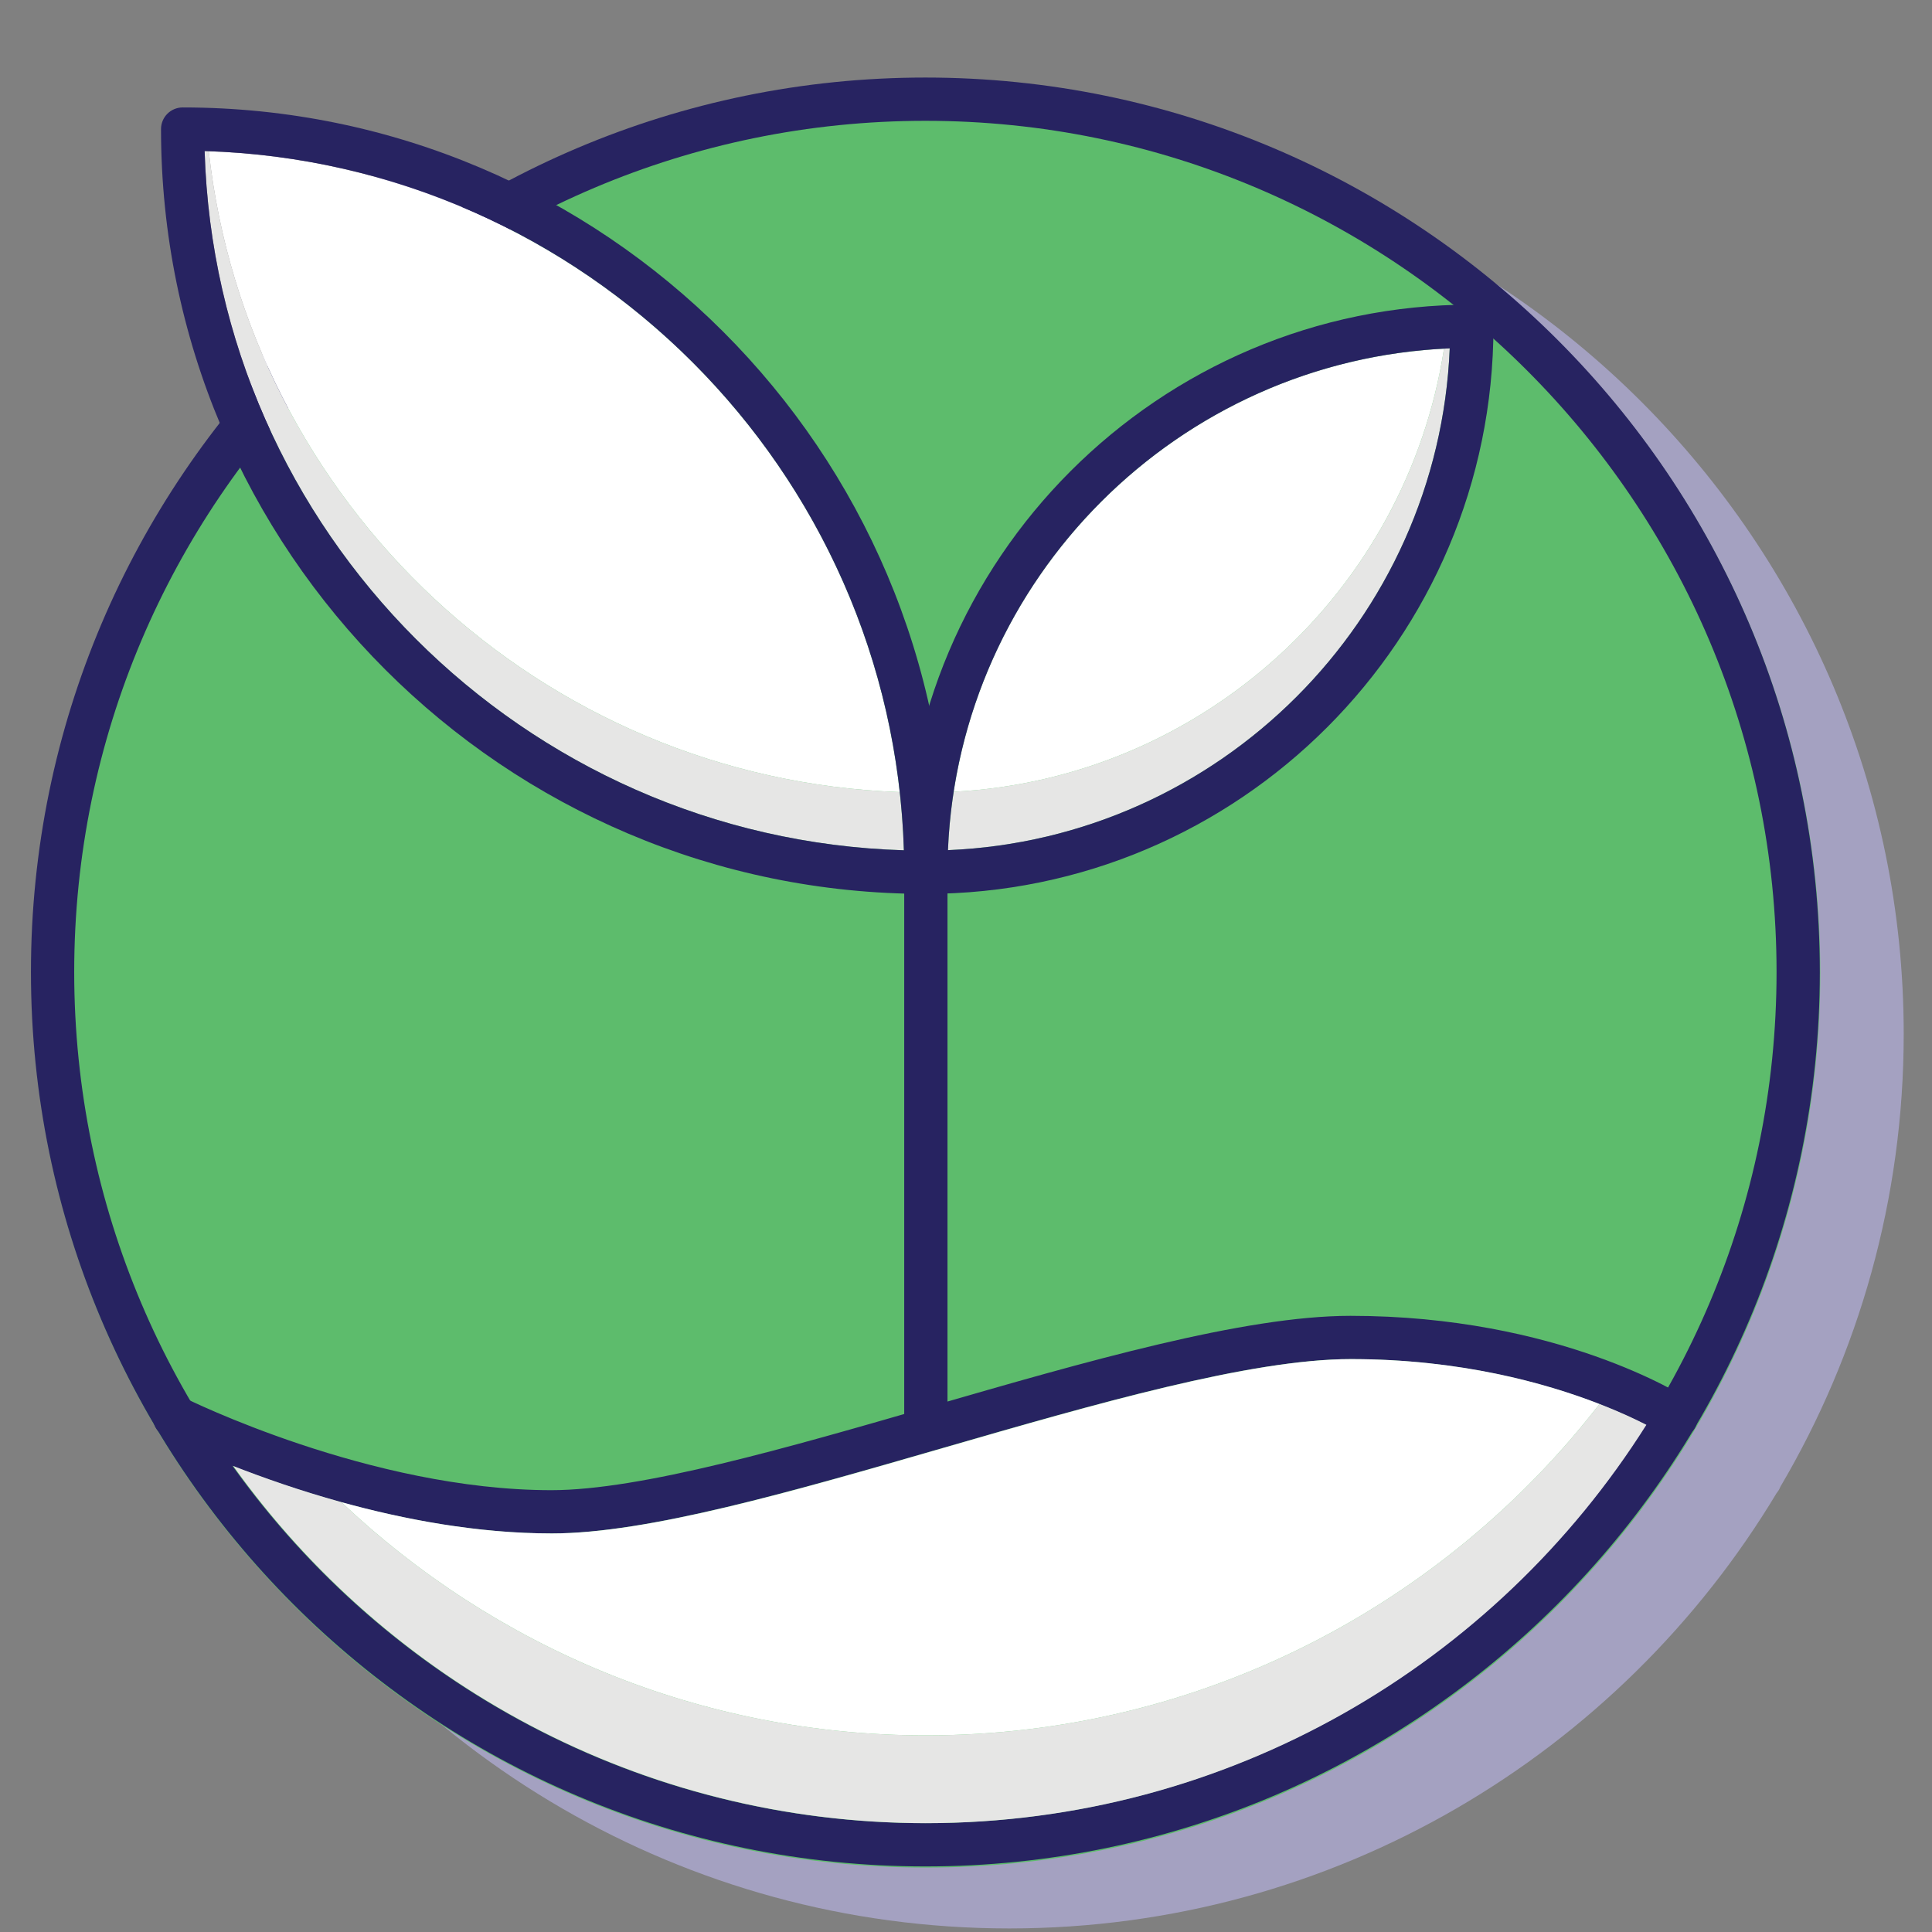 <?xml version="1.0" encoding="utf-8"?>
<!-- Generator: Adobe Illustrator 16.0.0, SVG Export Plug-In . SVG Version: 6.00 Build 0)  -->
<!DOCTYPE svg PUBLIC "-//W3C//DTD SVG 1.1//EN" "http://www.w3.org/Graphics/SVG/1.1/DTD/svg11.dtd">
<svg version="1.1" id="Layer_1" xmlns="http://www.w3.org/2000/svg" xmlns:xlink="http://www.w3.org/1999/xlink" x="0px" y="0px"
	 width="500px" height="500px" viewBox="0 0 500 500" enable-background="new 0 0 500 500" xml:space="preserve">
<rect x="0" y="0" width="500" height="500" fill="#808080" stroke="none"/>
<path fill="#A4A1C1" d="M61.649,384.785c0.228,0.596,0.553,1.155,0.975,1.646c40.503,67.429,114.354,112.646,198.575,112.646
	c84.231,0,158.088-45.23,198.589-112.67c0.151-0.181,0.299-0.368,0.431-0.572c0.225-0.344,0.403-0.704,0.542-1.073
	c20.269-34.39,31.917-74.439,31.917-117.164c0-127.639-103.841-231.48-231.479-231.48c-38.895,0-75.571,9.657-107.781,26.677
	c-25.625-12.137-54.25-18.941-84.436-18.941c-1.484,0-2.908,0.589-3.958,1.64c-1.05,1.05-1.639,2.474-1.639,3.959
	c0,26.936,5.417,52.627,15.205,76.055c-30.608,39.249-48.87,88.576-48.87,142.091C29.719,310.333,41.373,350.391,61.649,384.785z
	 M75.78,55.183c13.033,0.47,25.729,2.281,37.957,5.301C101.51,57.464,88.813,55.652,75.78,55.183z M141.313,69.645
	c-1.146-0.484-2.3-0.955-3.458-1.417C139.014,68.689,140.167,69.161,141.313,69.645C141.313,69.645,141.313,69.645,141.313,69.645z
	 M113.79,60.497c1.292,0.32,2.58,0.655,3.862,1.001C116.37,61.151,115.083,60.816,113.79,60.497z M117.927,61.571
	c1.234,0.335,2.462,0.686,3.686,1.045C120.39,62.257,119.161,61.907,117.927,61.571z M122.022,62.736
	c1.196,0.355,2.386,0.723,3.572,1.101C124.408,63.459,123.218,63.091,122.022,62.736z M126.066,63.987
	c1.171,0.377,2.336,0.766,3.498,1.165C128.402,64.753,127.237,64.364,126.066,63.987z M130.059,65.324
	c1.158,0.402,2.312,0.815,3.459,1.239C132.37,66.139,131.217,65.726,130.059,65.324z M133.991,66.738
	c1.157,0.432,2.308,0.873,3.455,1.326C136.299,67.611,135.147,67.17,133.991,66.738z"/>
<g>
	<path fill="#5DBC6C" d="M239.609,483.324c-127.639,0-231.48-103.841-231.48-231.479c0-127.64,103.841-231.481,231.48-231.481
		c127.638,0,231.479,103.842,231.479,231.481C471.088,379.483,367.247,483.324,239.609,483.324z"/>
</g>
<g>
	<path fill="#272361" d="M239.488,483.03c-127.639,0-231.48-103.842-231.48-231.479c0-127.639,103.841-231.481,231.48-231.481
		c127.638,0,231.479,103.842,231.479,231.481C470.967,379.188,367.126,483.03,239.488,483.03z M239.488,31.267
		c-121.464,0-220.284,98.819-220.284,220.284c0,121.465,98.819,220.283,220.284,220.283c121.465,0,220.282-98.818,220.282-220.283
		C459.771,130.085,360.953,31.267,239.488,31.267z"/>
</g>
<g>
	<path fill="#E6E6E5" d="M54.027,39.134c-0.358-0.014-0.713-0.035-1.072-0.045c2.962,98.452,82.515,178.004,180.97,180.966
		c-0.154-5.076-0.521-10.099-1.073-15.066C139.963,201.663,64.144,130.165,54.027,39.134z"/>
	<path fill="#FFFFFF" d="M232.852,204.989C222.732,113.958,146.913,42.459,54.027,39.134
		C64.144,130.165,139.963,201.663,232.852,204.989z"/>
	<path fill="#272361" d="M47.271,27.806c-1.484,0-2.909,0.59-3.959,1.64c-1.049,1.049-1.639,2.474-1.639,3.959
		c0,109.141,88.792,197.932,197.935,197.932c1.485,0,2.91-0.59,3.959-1.639c1.05-1.05,1.64-2.474,1.64-3.958
		C245.203,116.598,156.409,27.807,47.271,27.806z M52.955,39.088c98.451,2.962,178.003,82.513,180.97,180.966
		C135.47,217.092,55.917,137.54,52.955,39.088z"/>
</g>
<g>
	<path fill="#E6E6E5" d="M246.811,204.909c-0.767,4.956-1.272,9.997-1.485,15.112c70.293-2.926,126.941-59.576,129.866-129.869
		c-0.496,0.021-0.989,0.054-1.484,0.079C364.016,152.89,311.313,201.52,246.811,204.909z"/>
	<path fill="#FFFFFF" d="M373.707,90.231c-64.502,3.389-117.205,52.018-126.896,114.678
		C311.313,201.52,364.016,152.89,373.707,90.231z"/>
	<path fill="#272361" d="M380.908,78.836c-80.999,0-146.898,65.9-146.898,146.903c0,1.484,0.59,2.908,1.64,3.958
		c1.05,1.049,2.474,1.639,3.958,1.639c81-0.001,146.899-65.901,146.899-146.903C386.508,81.342,384.001,78.836,380.908,78.836z
		 M245.326,220.021c2.926-70.295,59.573-126.944,129.866-129.869C372.267,160.445,315.619,217.095,245.326,220.021z"/>
</g>
<g>
	<path fill="#272361" d="M239.608,374.292c-3.091,0-5.598-2.505-5.598-5.598V225.739c0-3.093,2.507-5.599,5.598-5.599
		c3.092,0,5.599,2.506,5.599,5.599v142.956C245.207,371.787,242.701,374.292,239.608,374.292z"/>
</g>
<g>
	<path fill="#272361" d="M142.689,396.852c-49.639,0-98.014-24.09-100.049-25.115c-2.76-1.392-3.87-4.756-2.479-7.517
		c1.39-2.761,4.756-3.872,7.517-2.482c0.476,0.238,48.09,23.918,95.012,23.918c23.194,0,61.358-11.037,98.267-21.712
		c39.789-11.508,80.932-23.407,108.533-23.407c53.681,0,86.027,20.629,87.377,21.507c2.593,1.686,3.328,5.153,1.643,7.745
		s-5.152,3.326-7.745,1.641c-0.297-0.189-31.116-19.696-81.274-19.696c-26.014,0-66.383,11.676-105.423,22.967
		C204.676,386.092,167.47,396.852,142.689,396.852z"/>
</g>
<path fill="#E6E6E5" d="M239.648,449.112c-58.55,0-111.821-22.979-151.314-60.37c-10.838-2.999-20.426-6.388-27.976-9.349
	c39.99,55.921,105.454,92.44,179.291,92.44c78.423,0,147.395-41.202,186.436-103.088c-2.852-1.461-6.935-3.379-12.132-5.4
	C373.632,415.476,310.501,449.112,239.648,449.112z"/>
<path fill="#FFFFFF" d="M413.952,363.346c-13.979-5.437-36.067-11.613-64.304-11.613c-26.014,0-66.383,11.676-105.422,22.967
	c-39.391,11.393-76.597,22.152-101.377,22.152c-19.238,0-38.282-3.619-54.515-8.109c39.493,37.392,92.765,60.37,151.314,60.37
	C310.501,449.112,373.632,415.476,413.952,363.346z"/>
</svg>
